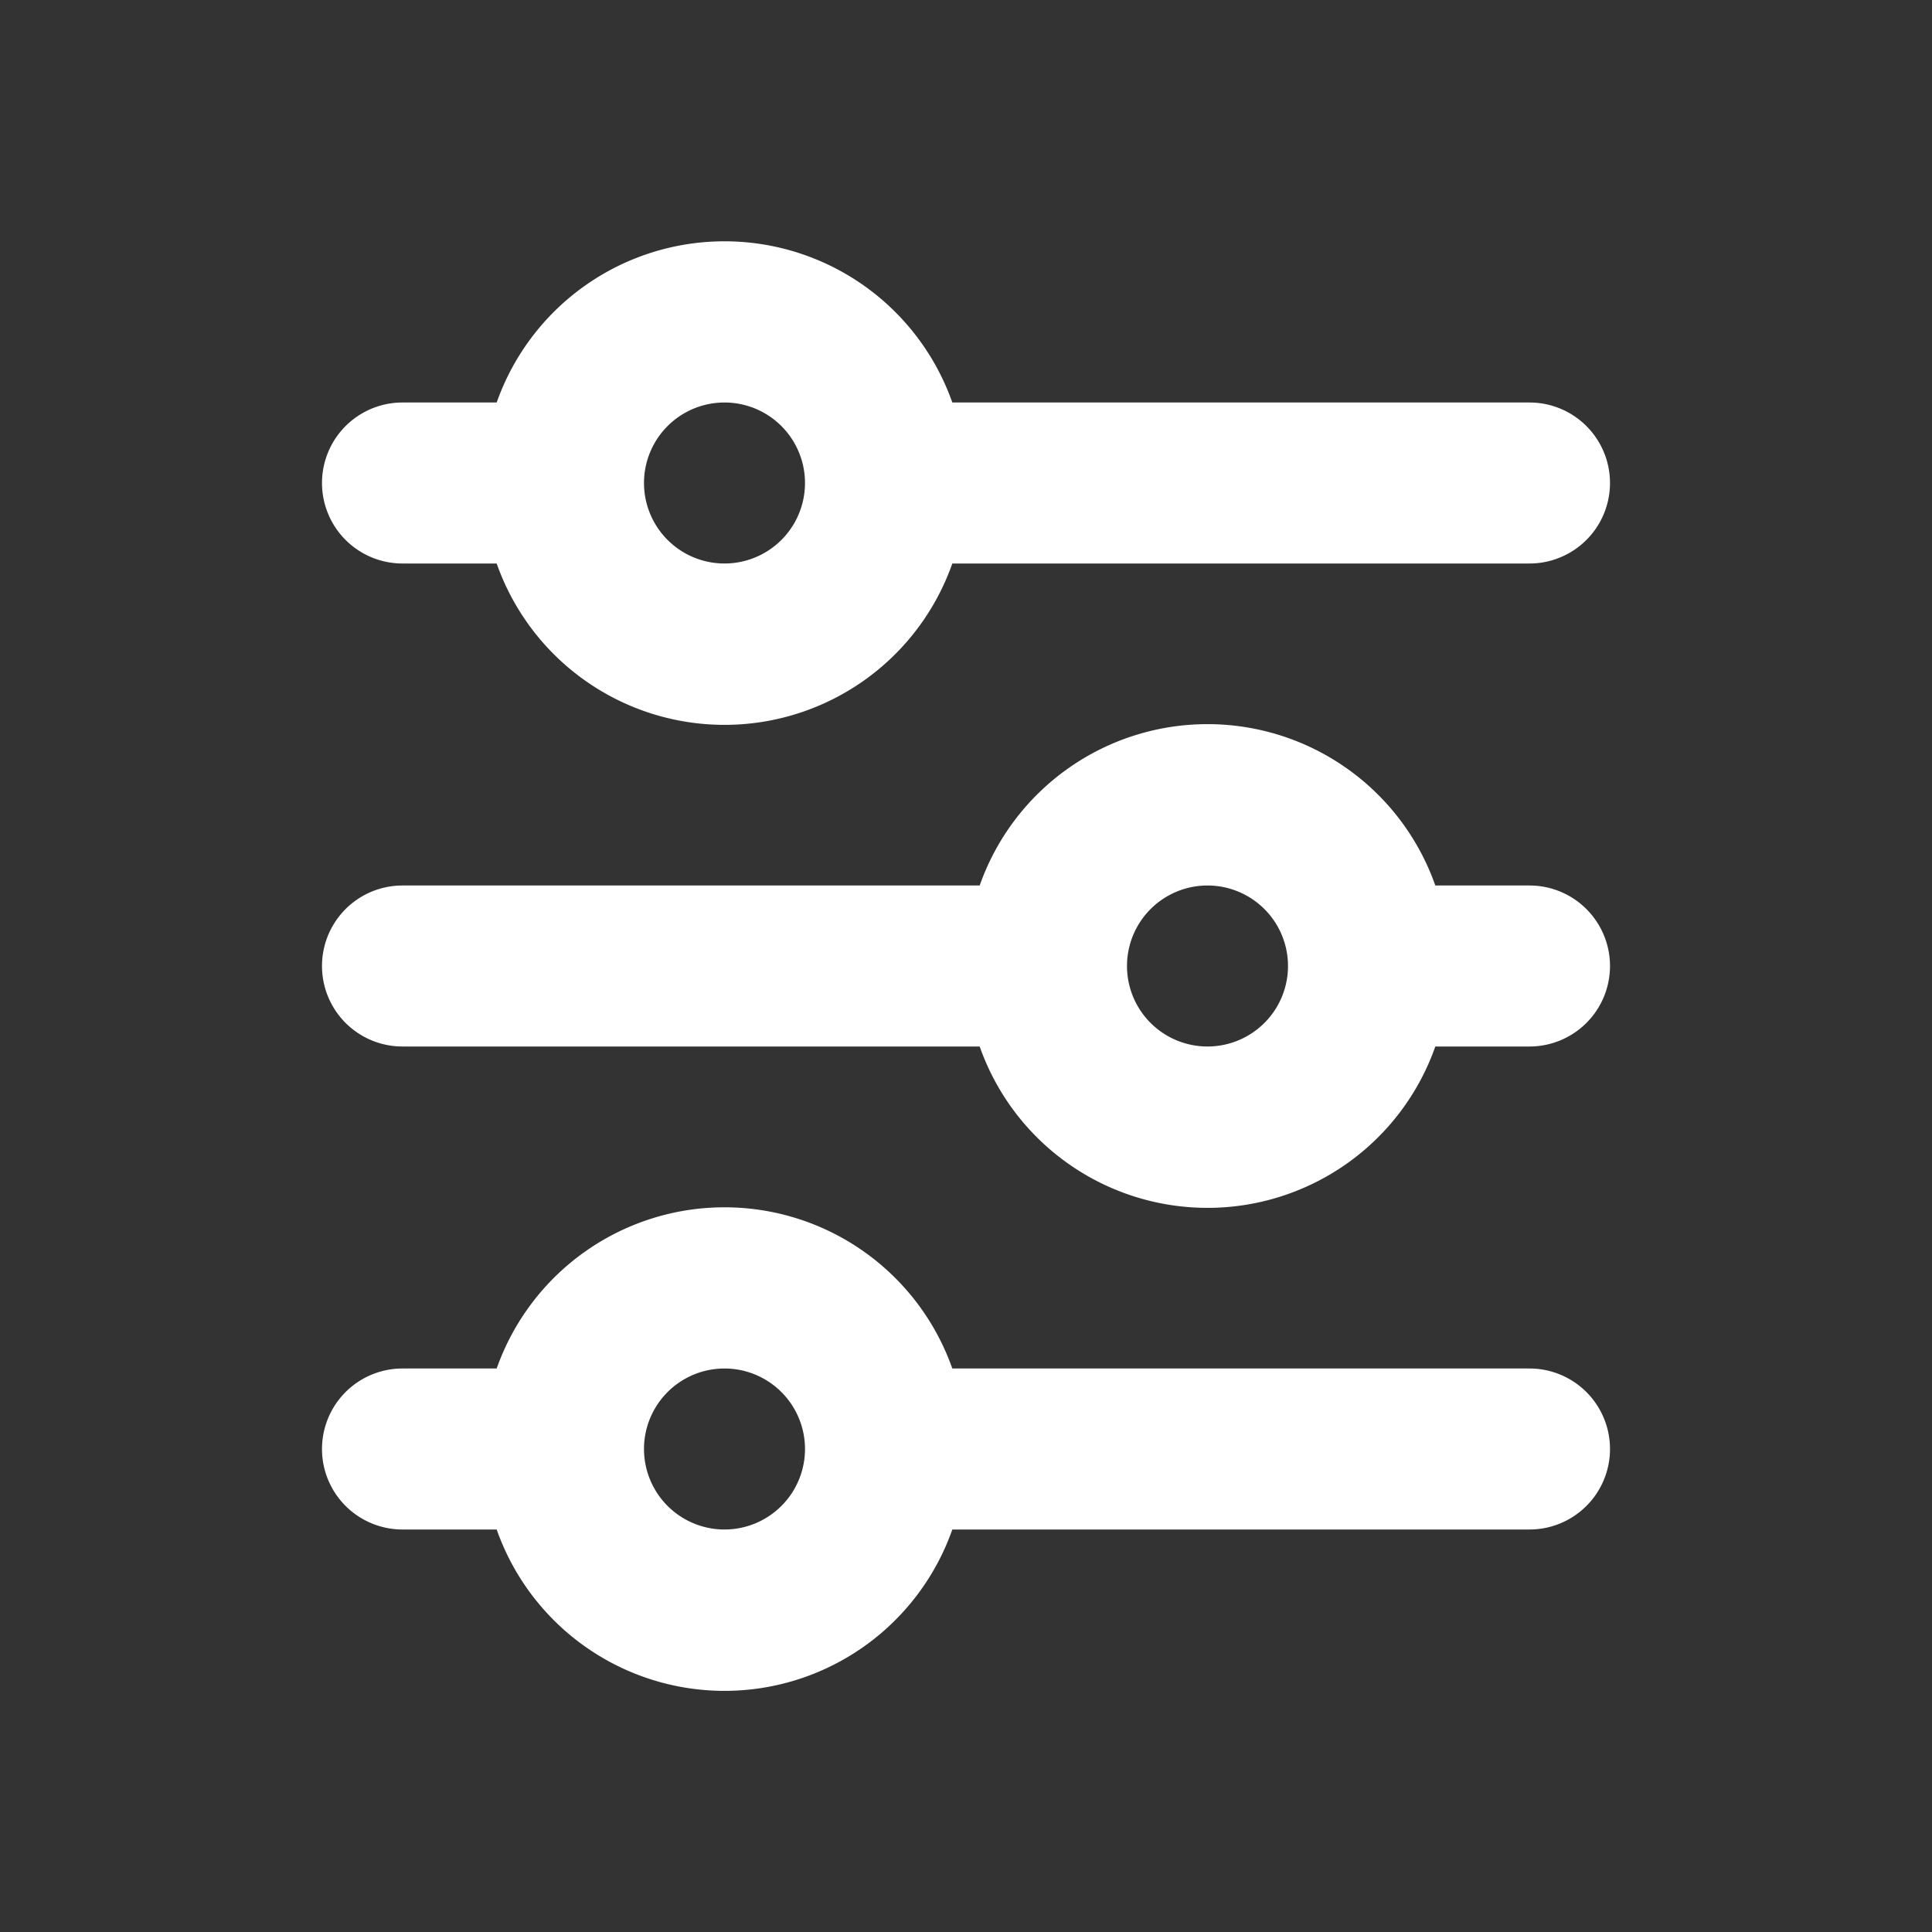 <svg width="24" height="24" fill="none" xmlns="http://www.w3.org/2000/svg"><rect width="100%" height="100%" fill="#333333" stroke="none"/><path d="M9 5a1 1 0 1 0 0 2 1 1 0 0 0 0-2ZM6.17 5a3.001 3.001 0 0 1 5.66 0H19a1 1 0 1 1 0 2h-7.17a3 3 0 0 1-5.66 0H5a1 1 0 0 1 0-2h1.17ZM15 11a1 1 0 1 0 0 2 1 1 0 0 0 0-2Zm-2.83 0a3 3 0 0 1 5.66 0H19a1 1 0 0 1 0 2h-1.17a3 3 0 0 1-5.66 0H5a1 1 0 1 1 0-2h7.17ZM9 17a1 1 0 1 0 0 2 1 1 0 0 0 0-2Zm-2.83 0a3.001 3.001 0 0 1 5.66 0H19a1 1 0 0 1 0 2h-7.17a3 3 0 0 1-5.66 0H5a1 1 0 1 1 0-2h1.17Z" fill="#fff"/></svg>